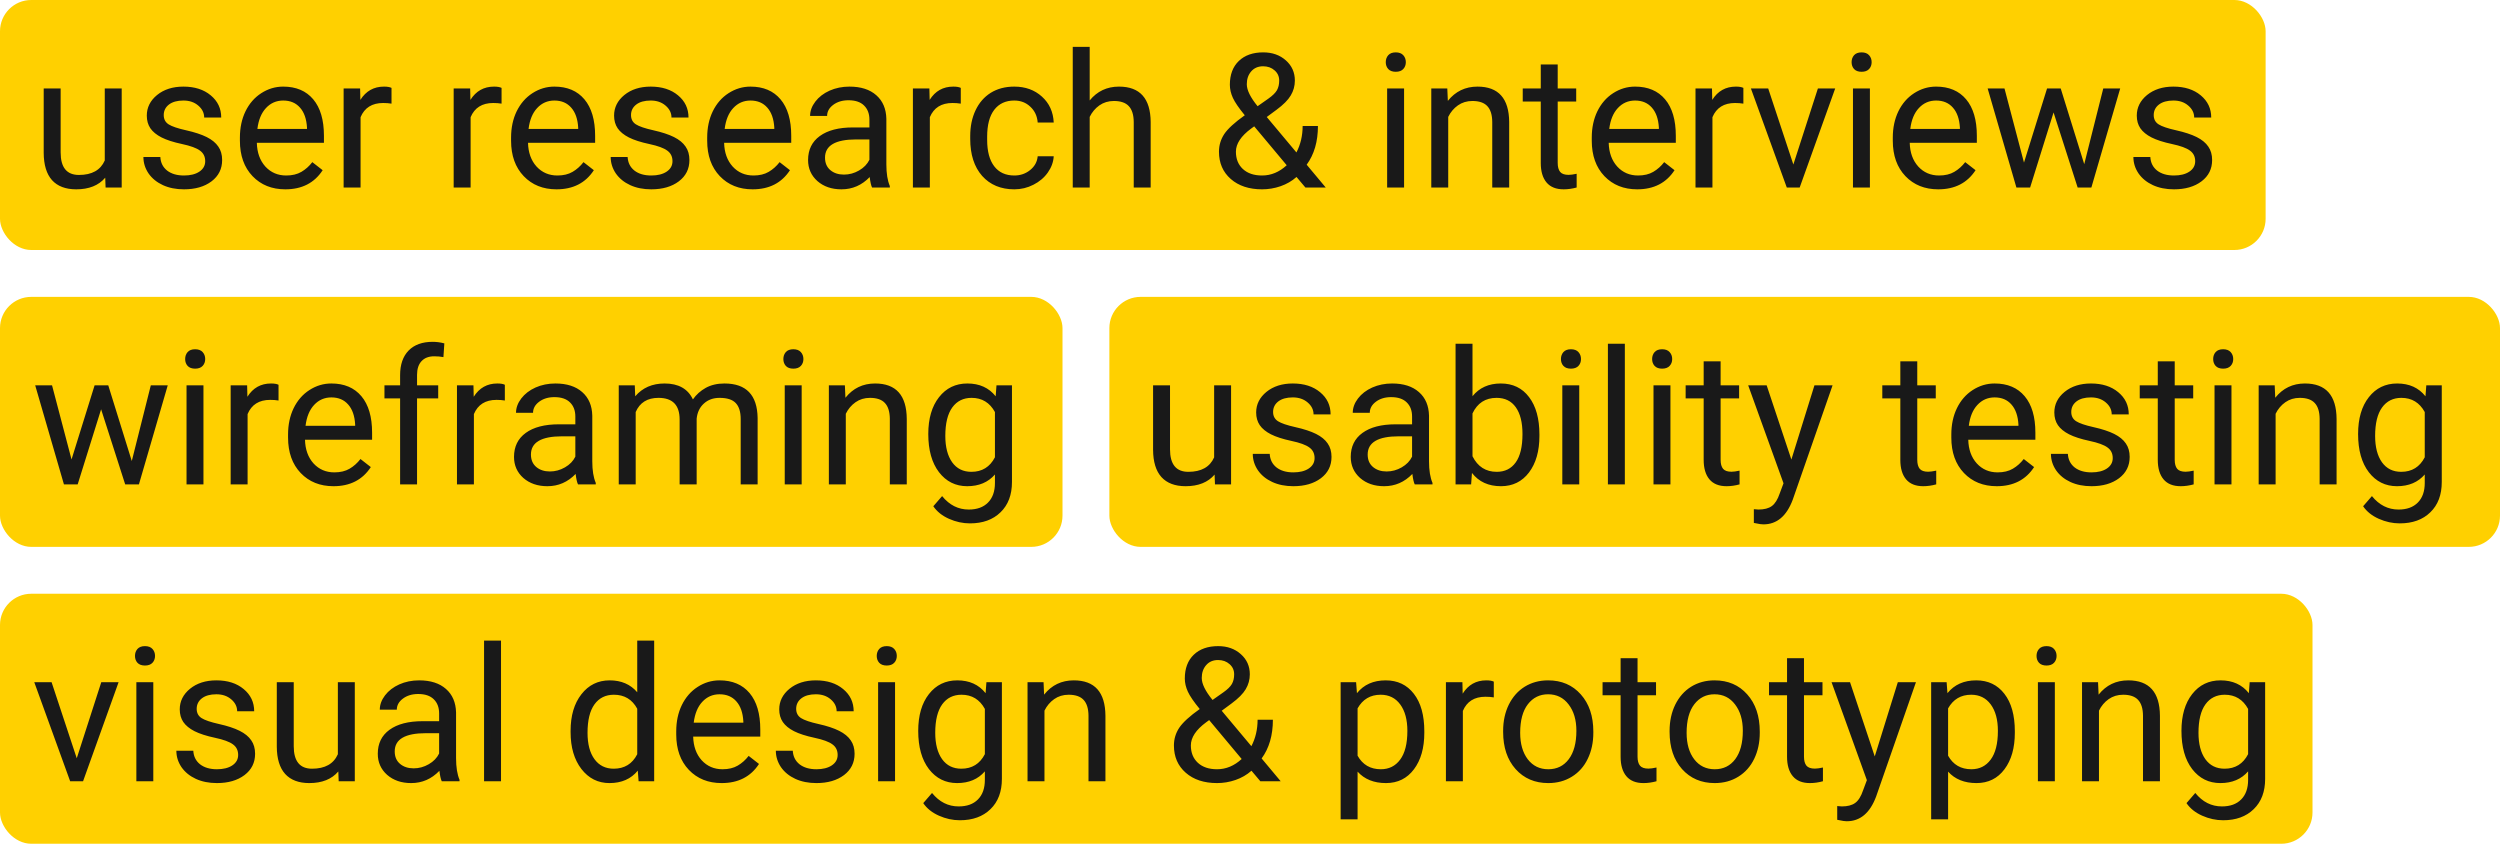 <?xml version="1.0" encoding="UTF-8"?> <svg xmlns="http://www.w3.org/2000/svg" width="160" height="54" viewBox="0 0 160 54" fill="none"> <rect width="145" height="16" rx="2" fill="#FFD000"></rect> <path d="M6.734 11.373C6.312 11.869 5.693 12.117 4.877 12.117C4.201 12.117 3.686 11.922 3.33 11.531C2.979 11.137 2.801 10.555 2.797 9.785V5.66H3.881V9.756C3.881 10.717 4.271 11.197 5.053 11.197C5.881 11.197 6.432 10.889 6.705 10.271V5.66H7.789V12H6.758L6.734 11.373ZM13.133 10.318C13.133 10.025 13.021 9.799 12.799 9.639C12.58 9.475 12.195 9.334 11.645 9.217C11.098 9.1 10.662 8.959 10.338 8.795C10.018 8.631 9.779 8.436 9.623 8.209C9.471 7.982 9.395 7.713 9.395 7.4C9.395 6.881 9.613 6.441 10.051 6.082C10.492 5.723 11.055 5.543 11.738 5.543C12.457 5.543 13.039 5.729 13.484 6.1C13.934 6.471 14.158 6.945 14.158 7.523H13.068C13.068 7.227 12.941 6.971 12.688 6.756C12.438 6.541 12.121 6.434 11.738 6.434C11.344 6.434 11.035 6.52 10.812 6.691C10.59 6.863 10.479 7.088 10.479 7.365C10.479 7.627 10.582 7.824 10.789 7.957C10.996 8.09 11.369 8.217 11.908 8.338C12.451 8.459 12.891 8.604 13.227 8.771C13.562 8.939 13.81 9.143 13.971 9.381C14.135 9.615 14.217 9.902 14.217 10.242C14.217 10.809 13.99 11.264 13.537 11.607C13.084 11.947 12.496 12.117 11.773 12.117C11.266 12.117 10.816 12.027 10.426 11.848C10.035 11.668 9.729 11.418 9.506 11.098C9.287 10.773 9.178 10.424 9.178 10.049H10.262C10.281 10.412 10.426 10.701 10.695 10.916C10.969 11.127 11.328 11.232 11.773 11.232C12.184 11.232 12.512 11.15 12.758 10.986C13.008 10.818 13.133 10.596 13.133 10.318ZM18.26 12.117C17.4 12.117 16.701 11.836 16.162 11.273C15.623 10.707 15.354 9.951 15.354 9.006V8.807C15.354 8.178 15.473 7.617 15.711 7.125C15.953 6.629 16.289 6.242 16.719 5.965C17.152 5.684 17.621 5.543 18.125 5.543C18.949 5.543 19.59 5.814 20.047 6.357C20.504 6.9 20.732 7.678 20.732 8.689V9.141H16.438C16.453 9.766 16.635 10.271 16.982 10.658C17.334 11.041 17.779 11.232 18.318 11.232C18.701 11.232 19.025 11.154 19.291 10.998C19.557 10.842 19.789 10.635 19.988 10.377L20.65 10.893C20.119 11.709 19.322 12.117 18.26 12.117ZM18.125 6.434C17.688 6.434 17.32 6.594 17.023 6.914C16.727 7.23 16.543 7.676 16.473 8.25H19.648V8.168C19.617 7.617 19.469 7.191 19.203 6.891C18.938 6.586 18.578 6.434 18.125 6.434ZM25.057 6.633C24.893 6.605 24.715 6.592 24.523 6.592C23.812 6.592 23.33 6.895 23.076 7.5V12H21.992V5.66H23.047L23.064 6.393C23.42 5.826 23.924 5.543 24.576 5.543C24.787 5.543 24.947 5.57 25.057 5.625V6.633ZM32.1 6.633C31.936 6.605 31.758 6.592 31.566 6.592C30.855 6.592 30.373 6.895 30.119 7.5V12H29.035V5.66H30.09L30.107 6.393C30.463 5.826 30.967 5.543 31.619 5.543C31.83 5.543 31.99 5.57 32.1 5.625V6.633ZM35.615 12.117C34.756 12.117 34.057 11.836 33.518 11.273C32.978 10.707 32.709 9.951 32.709 9.006V8.807C32.709 8.178 32.828 7.617 33.066 7.125C33.309 6.629 33.645 6.242 34.074 5.965C34.508 5.684 34.977 5.543 35.48 5.543C36.305 5.543 36.945 5.814 37.402 6.357C37.859 6.9 38.088 7.678 38.088 8.689V9.141H33.793C33.809 9.766 33.99 10.271 34.338 10.658C34.69 11.041 35.135 11.232 35.674 11.232C36.057 11.232 36.381 11.154 36.647 10.998C36.912 10.842 37.145 10.635 37.344 10.377L38.006 10.893C37.475 11.709 36.678 12.117 35.615 12.117ZM35.48 6.434C35.043 6.434 34.676 6.594 34.379 6.914C34.082 7.23 33.898 7.676 33.828 8.25H37.004V8.168C36.973 7.617 36.824 7.191 36.559 6.891C36.293 6.586 35.934 6.434 35.48 6.434ZM43.039 10.318C43.039 10.025 42.928 9.799 42.705 9.639C42.486 9.475 42.102 9.334 41.551 9.217C41.004 9.1 40.568 8.959 40.244 8.795C39.924 8.631 39.685 8.436 39.529 8.209C39.377 7.982 39.301 7.713 39.301 7.4C39.301 6.881 39.52 6.441 39.957 6.082C40.398 5.723 40.961 5.543 41.645 5.543C42.363 5.543 42.945 5.729 43.391 6.1C43.84 6.471 44.065 6.945 44.065 7.523H42.975C42.975 7.227 42.848 6.971 42.594 6.756C42.344 6.541 42.027 6.434 41.645 6.434C41.25 6.434 40.941 6.52 40.719 6.691C40.496 6.863 40.385 7.088 40.385 7.365C40.385 7.627 40.488 7.824 40.695 7.957C40.902 8.09 41.275 8.217 41.815 8.338C42.357 8.459 42.797 8.604 43.133 8.771C43.469 8.939 43.717 9.143 43.877 9.381C44.041 9.615 44.123 9.902 44.123 10.242C44.123 10.809 43.897 11.264 43.443 11.607C42.99 11.947 42.402 12.117 41.68 12.117C41.172 12.117 40.723 12.027 40.332 11.848C39.941 11.668 39.635 11.418 39.412 11.098C39.193 10.773 39.084 10.424 39.084 10.049H40.168C40.188 10.412 40.332 10.701 40.602 10.916C40.875 11.127 41.234 11.232 41.68 11.232C42.09 11.232 42.418 11.15 42.664 10.986C42.914 10.818 43.039 10.596 43.039 10.318ZM48.166 12.117C47.307 12.117 46.607 11.836 46.068 11.273C45.529 10.707 45.26 9.951 45.26 9.006V8.807C45.26 8.178 45.379 7.617 45.617 7.125C45.859 6.629 46.195 6.242 46.625 5.965C47.059 5.684 47.527 5.543 48.031 5.543C48.855 5.543 49.496 5.814 49.953 6.357C50.41 6.9 50.639 7.678 50.639 8.689V9.141H46.344C46.359 9.766 46.541 10.271 46.889 10.658C47.24 11.041 47.685 11.232 48.225 11.232C48.607 11.232 48.932 11.154 49.197 10.998C49.463 10.842 49.695 10.635 49.895 10.377L50.557 10.893C50.025 11.709 49.228 12.117 48.166 12.117ZM48.031 6.434C47.594 6.434 47.227 6.594 46.93 6.914C46.633 7.23 46.449 7.676 46.379 8.25H49.555V8.168C49.523 7.617 49.375 7.191 49.109 6.891C48.844 6.586 48.484 6.434 48.031 6.434ZM55.812 12C55.75 11.875 55.699 11.652 55.66 11.332C55.156 11.855 54.555 12.117 53.855 12.117C53.23 12.117 52.717 11.941 52.315 11.59C51.916 11.234 51.717 10.785 51.717 10.242C51.717 9.582 51.967 9.07 52.467 8.707C52.971 8.34 53.678 8.156 54.588 8.156H55.643V7.658C55.643 7.279 55.529 6.979 55.303 6.756C55.076 6.529 54.742 6.416 54.301 6.416C53.914 6.416 53.59 6.514 53.328 6.709C53.066 6.904 52.935 7.141 52.935 7.418H51.846C51.846 7.102 51.957 6.797 52.18 6.504C52.406 6.207 52.711 5.973 53.094 5.801C53.48 5.629 53.904 5.543 54.365 5.543C55.096 5.543 55.668 5.727 56.082 6.094C56.496 6.457 56.711 6.959 56.727 7.6V10.518C56.727 11.1 56.801 11.562 56.949 11.906V12H55.812ZM54.014 11.174C54.353 11.174 54.676 11.086 54.98 10.91C55.285 10.734 55.506 10.506 55.643 10.225V8.924H54.793C53.465 8.924 52.801 9.312 52.801 10.09C52.801 10.43 52.914 10.695 53.141 10.887C53.367 11.078 53.658 11.174 54.014 11.174ZM61.49 6.633C61.326 6.605 61.148 6.592 60.957 6.592C60.246 6.592 59.764 6.895 59.51 7.5V12H58.426V5.66H59.48L59.498 6.393C59.853 5.826 60.357 5.543 61.01 5.543C61.221 5.543 61.381 5.57 61.49 5.625V6.633ZM64.918 11.232C65.305 11.232 65.643 11.115 65.932 10.881C66.221 10.646 66.381 10.354 66.412 10.002H67.438C67.418 10.365 67.293 10.711 67.062 11.039C66.832 11.367 66.523 11.629 66.137 11.824C65.754 12.02 65.348 12.117 64.918 12.117C64.055 12.117 63.367 11.83 62.855 11.256C62.348 10.678 62.094 9.889 62.094 8.889V8.707C62.094 8.09 62.207 7.541 62.434 7.061C62.66 6.58 62.984 6.207 63.406 5.941C63.832 5.676 64.334 5.543 64.912 5.543C65.623 5.543 66.213 5.756 66.682 6.182C67.154 6.607 67.406 7.16 67.438 7.84H66.412C66.381 7.43 66.225 7.094 65.943 6.832C65.666 6.566 65.322 6.434 64.912 6.434C64.361 6.434 63.934 6.633 63.629 7.031C63.328 7.426 63.178 7.998 63.178 8.748V8.953C63.178 9.684 63.328 10.246 63.629 10.641C63.93 11.035 64.359 11.232 64.918 11.232ZM69.74 6.428C70.221 5.838 70.846 5.543 71.615 5.543C72.955 5.543 73.631 6.299 73.643 7.811V12H72.559V7.805C72.555 7.348 72.449 7.01 72.242 6.791C72.039 6.572 71.721 6.463 71.287 6.463C70.936 6.463 70.627 6.557 70.361 6.744C70.096 6.932 69.889 7.178 69.74 7.482V12H68.656V3H69.74V6.428ZM78.014 9.709C78.014 9.299 78.127 8.922 78.353 8.578C78.584 8.234 79.022 7.834 79.666 7.377C79.287 6.916 79.033 6.545 78.904 6.264C78.775 5.982 78.711 5.703 78.711 5.426C78.711 4.777 78.902 4.27 79.285 3.902C79.668 3.535 80.188 3.352 80.844 3.352C81.43 3.352 81.914 3.523 82.297 3.867C82.68 4.207 82.871 4.637 82.871 5.156C82.871 5.5 82.783 5.818 82.607 6.111C82.436 6.4 82.133 6.705 81.699 7.025L81.072 7.488L82.971 9.756C83.236 9.248 83.369 8.684 83.369 8.062H84.348C84.348 9.059 84.107 9.885 83.627 10.541L84.846 12H83.545L82.977 11.326C82.688 11.584 82.348 11.781 81.957 11.918C81.57 12.051 81.176 12.117 80.773 12.117C79.941 12.117 79.273 11.896 78.769 11.455C78.266 11.014 78.014 10.432 78.014 9.709ZM80.773 11.232C81.348 11.232 81.873 11.014 82.35 10.576L80.269 8.086L80.076 8.227C79.424 8.707 79.098 9.201 79.098 9.709C79.098 10.17 79.246 10.539 79.543 10.816C79.844 11.094 80.254 11.232 80.773 11.232ZM79.795 5.391C79.795 5.766 80.025 6.234 80.486 6.797L81.178 6.311C81.443 6.123 81.625 5.945 81.723 5.777C81.82 5.605 81.869 5.398 81.869 5.156C81.869 4.895 81.772 4.678 81.576 4.506C81.381 4.33 81.135 4.242 80.838 4.242C80.518 4.242 80.264 4.352 80.076 4.57C79.889 4.785 79.795 5.059 79.795 5.391ZM89.861 12H88.777V5.66H89.861V12ZM88.689 3.979C88.689 3.803 88.742 3.654 88.848 3.533C88.957 3.412 89.117 3.352 89.328 3.352C89.539 3.352 89.699 3.412 89.809 3.533C89.918 3.654 89.973 3.803 89.973 3.979C89.973 4.154 89.918 4.301 89.809 4.418C89.699 4.535 89.539 4.594 89.328 4.594C89.117 4.594 88.957 4.535 88.848 4.418C88.742 4.301 88.689 4.154 88.689 3.979ZM92.627 5.66L92.662 6.457C93.147 5.848 93.779 5.543 94.561 5.543C95.9 5.543 96.576 6.299 96.588 7.811V12H95.504V7.805C95.5 7.348 95.394 7.01 95.188 6.791C94.984 6.572 94.666 6.463 94.232 6.463C93.881 6.463 93.572 6.557 93.307 6.744C93.041 6.932 92.834 7.178 92.686 7.482V12H91.602V5.66H92.627ZM99.693 4.125V5.66H100.877V6.498H99.693V10.43C99.693 10.684 99.746 10.875 99.852 11.004C99.957 11.129 100.137 11.191 100.391 11.191C100.516 11.191 100.688 11.168 100.906 11.121V12C100.621 12.078 100.344 12.117 100.074 12.117C99.59 12.117 99.225 11.971 98.978 11.678C98.732 11.385 98.609 10.969 98.609 10.43V6.498H97.455V5.66H98.609V4.125H99.693ZM104.779 12.117C103.92 12.117 103.221 11.836 102.682 11.273C102.143 10.707 101.873 9.951 101.873 9.006V8.807C101.873 8.178 101.992 7.617 102.23 7.125C102.473 6.629 102.809 6.242 103.238 5.965C103.672 5.684 104.141 5.543 104.645 5.543C105.469 5.543 106.109 5.814 106.566 6.357C107.023 6.9 107.252 7.678 107.252 8.689V9.141H102.957C102.973 9.766 103.154 10.271 103.502 10.658C103.854 11.041 104.299 11.232 104.838 11.232C105.221 11.232 105.545 11.154 105.811 10.998C106.076 10.842 106.309 10.635 106.508 10.377L107.17 10.893C106.639 11.709 105.842 12.117 104.779 12.117ZM104.645 6.434C104.207 6.434 103.84 6.594 103.543 6.914C103.246 7.23 103.062 7.676 102.992 8.25H106.168V8.168C106.137 7.617 105.988 7.191 105.723 6.891C105.457 6.586 105.098 6.434 104.645 6.434ZM111.576 6.633C111.412 6.605 111.234 6.592 111.043 6.592C110.332 6.592 109.85 6.895 109.596 7.5V12H108.512V5.66H109.566L109.584 6.393C109.939 5.826 110.443 5.543 111.096 5.543C111.307 5.543 111.467 5.57 111.576 5.625V6.633ZM114.775 10.529L116.346 5.66H117.453L115.18 12H114.354L112.057 5.66H113.164L114.775 10.529ZM119.674 12H118.59V5.66H119.674V12ZM118.502 3.979C118.502 3.803 118.555 3.654 118.66 3.533C118.77 3.412 118.93 3.352 119.141 3.352C119.352 3.352 119.512 3.412 119.621 3.533C119.73 3.654 119.785 3.803 119.785 3.979C119.785 4.154 119.73 4.301 119.621 4.418C119.512 4.535 119.352 4.594 119.141 4.594C118.93 4.594 118.77 4.535 118.66 4.418C118.555 4.301 118.502 4.154 118.502 3.979ZM124.045 12.117C123.186 12.117 122.486 11.836 121.947 11.273C121.408 10.707 121.139 9.951 121.139 9.006V8.807C121.139 8.178 121.258 7.617 121.496 7.125C121.738 6.629 122.074 6.242 122.504 5.965C122.938 5.684 123.406 5.543 123.91 5.543C124.734 5.543 125.375 5.814 125.832 6.357C126.289 6.9 126.518 7.678 126.518 8.689V9.141H122.223C122.238 9.766 122.42 10.271 122.768 10.658C123.119 11.041 123.564 11.232 124.104 11.232C124.486 11.232 124.811 11.154 125.076 10.998C125.342 10.842 125.574 10.635 125.773 10.377L126.436 10.893C125.904 11.709 125.107 12.117 124.045 12.117ZM123.91 6.434C123.473 6.434 123.105 6.594 122.809 6.914C122.512 7.23 122.328 7.676 122.258 8.25H125.434V8.168C125.402 7.617 125.254 7.191 124.988 6.891C124.723 6.586 124.363 6.434 123.91 6.434ZM133.391 10.506L134.609 5.66H135.693L133.848 12H132.969L131.428 7.195L129.928 12H129.049L127.209 5.66H128.287L129.535 10.406L131.012 5.66H131.885L133.391 10.506ZM140.492 10.318C140.492 10.025 140.381 9.799 140.158 9.639C139.939 9.475 139.555 9.334 139.004 9.217C138.457 9.1 138.021 8.959 137.697 8.795C137.377 8.631 137.139 8.436 136.982 8.209C136.83 7.982 136.754 7.713 136.754 7.4C136.754 6.881 136.973 6.441 137.41 6.082C137.852 5.723 138.414 5.543 139.098 5.543C139.816 5.543 140.398 5.729 140.844 6.1C141.293 6.471 141.518 6.945 141.518 7.523H140.428C140.428 7.227 140.301 6.971 140.047 6.756C139.797 6.541 139.48 6.434 139.098 6.434C138.703 6.434 138.395 6.52 138.172 6.691C137.949 6.863 137.838 7.088 137.838 7.365C137.838 7.627 137.941 7.824 138.148 7.957C138.355 8.09 138.729 8.217 139.268 8.338C139.811 8.459 140.25 8.604 140.586 8.771C140.922 8.939 141.17 9.143 141.33 9.381C141.494 9.615 141.576 9.902 141.576 10.242C141.576 10.809 141.35 11.264 140.896 11.607C140.443 11.947 139.855 12.117 139.133 12.117C138.625 12.117 138.176 12.027 137.785 11.848C137.395 11.668 137.088 11.418 136.865 11.098C136.646 10.773 136.537 10.424 136.537 10.049H137.621C137.641 10.412 137.785 10.701 138.055 10.916C138.328 11.127 138.688 11.232 139.133 11.232C139.543 11.232 139.871 11.15 140.117 10.986C140.367 10.818 140.492 10.596 140.492 10.318Z" fill="#191919"></path> <rect y="19" width="68" height="16" rx="2" fill="#FFD000"></rect> <path d="M8.434 29.506L9.652 24.66H10.736L8.891 31H8.012L6.471 26.195L4.971 31H4.092L2.252 24.66H3.33L4.578 29.406L6.055 24.66H6.928L8.434 29.506ZM13.021 31H11.938V24.66H13.021V31ZM11.85 22.979C11.85 22.803 11.902 22.654 12.008 22.533C12.117 22.412 12.277 22.352 12.488 22.352C12.699 22.352 12.859 22.412 12.969 22.533C13.078 22.654 13.133 22.803 13.133 22.979C13.133 23.154 13.078 23.301 12.969 23.418C12.859 23.535 12.699 23.594 12.488 23.594C12.277 23.594 12.117 23.535 12.008 23.418C11.902 23.301 11.85 23.154 11.85 22.979ZM17.826 25.633C17.662 25.605 17.484 25.592 17.293 25.592C16.582 25.592 16.1 25.895 15.846 26.5V31H14.762V24.66H15.816L15.834 25.393C16.189 24.826 16.693 24.543 17.346 24.543C17.557 24.543 17.717 24.57 17.826 24.625V25.633ZM21.342 31.117C20.482 31.117 19.783 30.836 19.244 30.273C18.705 29.707 18.436 28.951 18.436 28.006V27.807C18.436 27.178 18.555 26.617 18.793 26.125C19.035 25.629 19.371 25.242 19.801 24.965C20.234 24.684 20.703 24.543 21.207 24.543C22.031 24.543 22.672 24.814 23.129 25.357C23.586 25.9 23.814 26.678 23.814 27.689V28.141H19.52C19.535 28.766 19.717 29.271 20.064 29.658C20.416 30.041 20.861 30.232 21.4 30.232C21.783 30.232 22.107 30.154 22.373 29.998C22.639 29.842 22.871 29.635 23.07 29.377L23.732 29.893C23.201 30.709 22.404 31.117 21.342 31.117ZM21.207 25.434C20.77 25.434 20.402 25.594 20.105 25.914C19.809 26.23 19.625 26.676 19.555 27.25H22.73V27.168C22.699 26.617 22.551 26.191 22.285 25.891C22.02 25.586 21.66 25.434 21.207 25.434ZM25.607 31V25.498H24.605V24.66H25.607V24.01C25.607 23.33 25.789 22.805 26.152 22.434C26.516 22.062 27.029 21.877 27.693 21.877C27.943 21.877 28.191 21.91 28.438 21.977L28.379 22.855C28.195 22.82 28 22.803 27.793 22.803C27.441 22.803 27.17 22.906 26.979 23.113C26.787 23.316 26.691 23.609 26.691 23.992V24.66H28.045V25.498H26.691V31H25.607ZM32.31 25.633C32.147 25.605 31.969 25.592 31.777 25.592C31.066 25.592 30.584 25.895 30.33 26.5V31H29.246V24.66H30.301L30.318 25.393C30.674 24.826 31.178 24.543 31.83 24.543C32.041 24.543 32.201 24.57 32.31 24.625V25.633ZM36.992 31C36.93 30.875 36.879 30.652 36.84 30.332C36.336 30.855 35.734 31.117 35.035 31.117C34.41 31.117 33.897 30.941 33.494 30.59C33.096 30.234 32.897 29.785 32.897 29.242C32.897 28.582 33.147 28.07 33.647 27.707C34.15 27.34 34.857 27.156 35.768 27.156H36.822V26.658C36.822 26.279 36.709 25.979 36.482 25.756C36.256 25.529 35.922 25.416 35.48 25.416C35.094 25.416 34.77 25.514 34.508 25.709C34.246 25.904 34.115 26.141 34.115 26.418H33.025C33.025 26.102 33.137 25.797 33.359 25.504C33.586 25.207 33.891 24.973 34.273 24.801C34.66 24.629 35.084 24.543 35.545 24.543C36.275 24.543 36.848 24.727 37.262 25.094C37.676 25.457 37.891 25.959 37.906 26.6V29.518C37.906 30.1 37.98 30.562 38.129 30.906V31H36.992ZM35.193 30.174C35.533 30.174 35.855 30.086 36.16 29.91C36.465 29.734 36.685 29.506 36.822 29.225V27.924H35.973C34.645 27.924 33.98 28.312 33.98 29.09C33.98 29.43 34.094 29.695 34.32 29.887C34.547 30.078 34.838 30.174 35.193 30.174ZM40.625 24.66L40.654 25.363C41.119 24.816 41.746 24.543 42.535 24.543C43.422 24.543 44.025 24.883 44.346 25.562C44.557 25.258 44.83 25.012 45.166 24.824C45.506 24.637 45.906 24.543 46.367 24.543C47.758 24.543 48.465 25.279 48.488 26.752V31H47.404V26.816C47.404 26.363 47.301 26.025 47.094 25.803C46.887 25.576 46.539 25.463 46.051 25.463C45.648 25.463 45.315 25.584 45.049 25.826C44.783 26.064 44.629 26.387 44.586 26.793V31H43.496V26.846C43.496 25.924 43.045 25.463 42.143 25.463C41.432 25.463 40.945 25.766 40.684 26.371V31H39.6V24.66H40.625ZM51.307 31H50.223V24.66H51.307V31ZM50.135 22.979C50.135 22.803 50.188 22.654 50.293 22.533C50.402 22.412 50.562 22.352 50.773 22.352C50.984 22.352 51.145 22.412 51.254 22.533C51.363 22.654 51.418 22.803 51.418 22.979C51.418 23.154 51.363 23.301 51.254 23.418C51.145 23.535 50.984 23.594 50.773 23.594C50.562 23.594 50.402 23.535 50.293 23.418C50.188 23.301 50.135 23.154 50.135 22.979ZM54.072 24.66L54.107 25.457C54.592 24.848 55.225 24.543 56.006 24.543C57.346 24.543 58.022 25.299 58.033 26.811V31H56.949V26.805C56.945 26.348 56.84 26.01 56.633 25.791C56.43 25.572 56.111 25.463 55.678 25.463C55.326 25.463 55.018 25.557 54.752 25.744C54.486 25.932 54.279 26.178 54.131 26.482V31H53.047V24.66H54.072ZM59.41 27.777C59.41 26.789 59.639 26.004 60.096 25.422C60.553 24.836 61.158 24.543 61.912 24.543C62.685 24.543 63.289 24.816 63.723 25.363L63.775 24.66H64.766V30.848C64.766 31.668 64.522 32.315 64.033 32.787C63.549 33.26 62.897 33.496 62.076 33.496C61.619 33.496 61.172 33.398 60.734 33.203C60.297 33.008 59.963 32.74 59.732 32.4L60.295 31.75C60.76 32.324 61.328 32.611 62 32.611C62.527 32.611 62.938 32.463 63.23 32.166C63.527 31.869 63.676 31.451 63.676 30.912V30.367C63.242 30.867 62.65 31.117 61.9 31.117C61.158 31.117 60.557 30.818 60.096 30.221C59.639 29.623 59.41 28.809 59.41 27.777ZM60.5 27.9C60.5 28.615 60.647 29.178 60.94 29.588C61.232 29.994 61.643 30.197 62.17 30.197C62.853 30.197 63.355 29.887 63.676 29.266V26.371C63.344 25.766 62.846 25.463 62.182 25.463C61.654 25.463 61.242 25.668 60.945 26.078C60.648 26.488 60.5 27.096 60.5 27.9Z" fill="#191919"></path> <rect y="38" width="148" height="16" rx="2" fill="#FFD000"></rect> <path d="M4.912 48.529L6.482 43.66H7.59L5.316 50H4.49L2.193 43.66H3.301L4.912 48.529ZM9.811 50H8.727V43.66H9.811V50ZM8.639 41.978C8.639 41.803 8.691 41.654 8.797 41.533C8.906 41.412 9.066 41.352 9.277 41.352C9.488 41.352 9.648 41.412 9.758 41.533C9.867 41.654 9.922 41.803 9.922 41.978C9.922 42.154 9.867 42.301 9.758 42.418C9.648 42.535 9.488 42.594 9.277 42.594C9.066 42.594 8.906 42.535 8.797 42.418C8.691 42.301 8.639 42.154 8.639 41.978ZM15.242 48.318C15.242 48.025 15.131 47.799 14.908 47.639C14.69 47.475 14.305 47.334 13.754 47.217C13.207 47.1 12.771 46.959 12.447 46.795C12.127 46.631 11.889 46.435 11.732 46.209C11.58 45.982 11.504 45.713 11.504 45.4C11.504 44.881 11.723 44.441 12.16 44.082C12.602 43.723 13.164 43.543 13.848 43.543C14.566 43.543 15.148 43.728 15.594 44.1C16.043 44.471 16.268 44.945 16.268 45.523H15.178C15.178 45.227 15.051 44.971 14.797 44.756C14.547 44.541 14.23 44.434 13.848 44.434C13.453 44.434 13.145 44.52 12.922 44.691C12.699 44.863 12.588 45.088 12.588 45.365C12.588 45.627 12.691 45.824 12.898 45.957C13.105 46.09 13.479 46.217 14.018 46.338C14.56 46.459 15 46.603 15.336 46.772C15.672 46.94 15.92 47.143 16.08 47.381C16.244 47.615 16.326 47.902 16.326 48.242C16.326 48.809 16.1 49.264 15.646 49.607C15.193 49.947 14.605 50.117 13.883 50.117C13.375 50.117 12.926 50.027 12.535 49.848C12.145 49.668 11.838 49.418 11.615 49.098C11.396 48.773 11.287 48.424 11.287 48.049H12.371C12.391 48.412 12.535 48.701 12.805 48.916C13.078 49.127 13.438 49.232 13.883 49.232C14.293 49.232 14.621 49.15 14.867 48.986C15.117 48.818 15.242 48.596 15.242 48.318ZM21.652 49.373C21.23 49.869 20.611 50.117 19.795 50.117C19.119 50.117 18.604 49.922 18.248 49.531C17.896 49.137 17.719 48.555 17.715 47.785V43.66H18.799V47.756C18.799 48.717 19.189 49.197 19.971 49.197C20.799 49.197 21.35 48.889 21.623 48.272V43.66H22.707V50H21.676L21.652 49.373ZM28.273 50C28.211 49.875 28.16 49.652 28.121 49.332C27.617 49.855 27.016 50.117 26.316 50.117C25.691 50.117 25.178 49.941 24.775 49.59C24.377 49.234 24.178 48.785 24.178 48.242C24.178 47.582 24.428 47.07 24.928 46.707C25.432 46.34 26.139 46.156 27.049 46.156H28.104V45.658C28.104 45.279 27.99 44.978 27.764 44.756C27.537 44.529 27.203 44.416 26.762 44.416C26.375 44.416 26.051 44.514 25.789 44.709C25.527 44.904 25.396 45.141 25.396 45.418H24.307C24.307 45.102 24.418 44.797 24.641 44.504C24.867 44.207 25.172 43.973 25.555 43.801C25.941 43.629 26.365 43.543 26.826 43.543C27.557 43.543 28.129 43.727 28.543 44.094C28.957 44.457 29.172 44.959 29.188 45.6V48.518C29.188 49.1 29.262 49.562 29.41 49.906V50H28.273ZM26.475 49.174C26.814 49.174 27.137 49.086 27.441 48.91C27.746 48.734 27.967 48.506 28.104 48.225V46.924H27.254C25.926 46.924 25.262 47.312 25.262 48.09C25.262 48.43 25.375 48.695 25.602 48.887C25.828 49.078 26.119 49.174 26.475 49.174ZM32.065 50H30.98V41H32.065V50ZM36.518 46.777C36.518 45.805 36.748 45.023 37.209 44.434C37.67 43.84 38.273 43.543 39.02 43.543C39.762 43.543 40.35 43.797 40.783 44.305V41H41.867V50H40.871L40.818 49.32C40.385 49.852 39.781 50.117 39.008 50.117C38.273 50.117 37.674 49.816 37.209 49.215C36.748 48.613 36.518 47.828 36.518 46.859V46.777ZM37.602 46.9C37.602 47.619 37.75 48.182 38.047 48.588C38.344 48.994 38.754 49.197 39.277 49.197C39.965 49.197 40.467 48.889 40.783 48.272V45.359C40.459 44.762 39.961 44.463 39.289 44.463C38.758 44.463 38.344 44.668 38.047 45.078C37.75 45.488 37.602 46.096 37.602 46.9ZM46.185 50.117C45.326 50.117 44.627 49.836 44.088 49.273C43.549 48.707 43.279 47.951 43.279 47.006V46.807C43.279 46.178 43.398 45.617 43.637 45.125C43.879 44.629 44.215 44.242 44.645 43.965C45.078 43.684 45.547 43.543 46.051 43.543C46.875 43.543 47.516 43.815 47.973 44.357C48.43 44.9 48.658 45.678 48.658 46.69V47.141H44.363C44.379 47.766 44.56 48.272 44.908 48.658C45.26 49.041 45.705 49.232 46.244 49.232C46.627 49.232 46.951 49.154 47.217 48.998C47.482 48.842 47.715 48.635 47.914 48.377L48.576 48.893C48.045 49.709 47.248 50.117 46.185 50.117ZM46.051 44.434C45.613 44.434 45.246 44.594 44.949 44.914C44.652 45.23 44.469 45.676 44.398 46.25H47.574V46.168C47.543 45.617 47.395 45.191 47.129 44.891C46.863 44.586 46.504 44.434 46.051 44.434ZM53.609 48.318C53.609 48.025 53.498 47.799 53.275 47.639C53.057 47.475 52.672 47.334 52.121 47.217C51.574 47.1 51.139 46.959 50.815 46.795C50.494 46.631 50.256 46.435 50.1 46.209C49.947 45.982 49.871 45.713 49.871 45.4C49.871 44.881 50.09 44.441 50.527 44.082C50.969 43.723 51.531 43.543 52.215 43.543C52.934 43.543 53.516 43.728 53.961 44.1C54.41 44.471 54.635 44.945 54.635 45.523H53.545C53.545 45.227 53.418 44.971 53.164 44.756C52.914 44.541 52.598 44.434 52.215 44.434C51.82 44.434 51.512 44.52 51.289 44.691C51.066 44.863 50.955 45.088 50.955 45.365C50.955 45.627 51.059 45.824 51.266 45.957C51.473 46.09 51.846 46.217 52.385 46.338C52.928 46.459 53.367 46.603 53.703 46.772C54.039 46.94 54.287 47.143 54.447 47.381C54.611 47.615 54.693 47.902 54.693 48.242C54.693 48.809 54.467 49.264 54.014 49.607C53.56 49.947 52.973 50.117 52.25 50.117C51.742 50.117 51.293 50.027 50.902 49.848C50.512 49.668 50.205 49.418 49.982 49.098C49.764 48.773 49.654 48.424 49.654 48.049H50.738C50.758 48.412 50.902 48.701 51.172 48.916C51.445 49.127 51.805 49.232 52.25 49.232C52.66 49.232 52.988 49.15 53.234 48.986C53.484 48.818 53.609 48.596 53.609 48.318ZM57.283 50H56.199V43.66H57.283V50ZM56.111 41.978C56.111 41.803 56.164 41.654 56.27 41.533C56.379 41.412 56.539 41.352 56.75 41.352C56.961 41.352 57.121 41.412 57.23 41.533C57.34 41.654 57.395 41.803 57.395 41.978C57.395 42.154 57.34 42.301 57.23 42.418C57.121 42.535 56.961 42.594 56.75 42.594C56.539 42.594 56.379 42.535 56.27 42.418C56.164 42.301 56.111 42.154 56.111 41.978ZM58.766 46.777C58.766 45.789 58.994 45.004 59.451 44.422C59.908 43.836 60.514 43.543 61.268 43.543C62.041 43.543 62.645 43.816 63.078 44.363L63.131 43.66H64.121V49.848C64.121 50.668 63.877 51.315 63.389 51.787C62.904 52.26 62.252 52.496 61.432 52.496C60.975 52.496 60.527 52.398 60.09 52.203C59.652 52.008 59.318 51.74 59.088 51.4L59.65 50.75C60.115 51.324 60.684 51.611 61.355 51.611C61.883 51.611 62.293 51.463 62.586 51.166C62.883 50.869 63.031 50.451 63.031 49.912V49.367C62.598 49.867 62.006 50.117 61.256 50.117C60.514 50.117 59.912 49.818 59.451 49.221C58.994 48.623 58.766 47.809 58.766 46.777ZM59.855 46.9C59.855 47.615 60.002 48.178 60.295 48.588C60.588 48.994 60.998 49.197 61.525 49.197C62.209 49.197 62.711 48.887 63.031 48.266V45.371C62.699 44.766 62.201 44.463 61.537 44.463C61.01 44.463 60.598 44.668 60.301 45.078C60.004 45.488 59.855 46.096 59.855 46.9ZM66.787 43.66L66.822 44.457C67.307 43.848 67.939 43.543 68.721 43.543C70.061 43.543 70.736 44.299 70.748 45.81V50H69.664V45.805C69.66 45.348 69.555 45.01 69.348 44.791C69.144 44.572 68.826 44.463 68.393 44.463C68.041 44.463 67.732 44.557 67.467 44.744C67.201 44.932 66.994 45.178 66.846 45.482V50H65.762V43.66H66.787ZM75.131 47.709C75.131 47.299 75.244 46.922 75.471 46.578C75.701 46.234 76.139 45.834 76.783 45.377C76.404 44.916 76.15 44.545 76.022 44.264C75.893 43.982 75.828 43.703 75.828 43.426C75.828 42.777 76.019 42.27 76.402 41.902C76.785 41.535 77.305 41.352 77.961 41.352C78.547 41.352 79.031 41.523 79.414 41.867C79.797 42.207 79.988 42.637 79.988 43.156C79.988 43.5 79.9 43.818 79.725 44.111C79.553 44.4 79.25 44.705 78.816 45.025L78.189 45.488L80.088 47.756C80.353 47.248 80.486 46.684 80.486 46.062H81.465C81.465 47.059 81.225 47.885 80.744 48.541L81.963 50H80.662L80.094 49.326C79.805 49.584 79.465 49.781 79.074 49.918C78.688 50.051 78.293 50.117 77.891 50.117C77.059 50.117 76.391 49.897 75.887 49.455C75.383 49.014 75.131 48.432 75.131 47.709ZM77.891 49.232C78.465 49.232 78.99 49.014 79.467 48.576L77.387 46.086L77.193 46.227C76.541 46.707 76.215 47.201 76.215 47.709C76.215 48.17 76.363 48.539 76.66 48.816C76.961 49.094 77.371 49.232 77.891 49.232ZM76.912 43.391C76.912 43.766 77.143 44.234 77.603 44.797L78.295 44.31C78.561 44.123 78.742 43.945 78.84 43.777C78.938 43.605 78.986 43.398 78.986 43.156C78.986 42.895 78.889 42.678 78.693 42.506C78.498 42.33 78.252 42.242 77.955 42.242C77.635 42.242 77.381 42.352 77.193 42.57C77.006 42.785 76.912 43.059 76.912 43.391ZM91.156 46.9C91.156 47.865 90.936 48.643 90.494 49.232C90.053 49.822 89.455 50.117 88.701 50.117C87.932 50.117 87.326 49.873 86.885 49.385V52.438H85.801V43.66H86.791L86.844 44.363C87.285 43.816 87.898 43.543 88.684 43.543C89.445 43.543 90.047 43.83 90.488 44.404C90.934 44.978 91.156 45.777 91.156 46.801V46.9ZM90.072 46.777C90.072 46.062 89.92 45.498 89.615 45.084C89.311 44.67 88.893 44.463 88.361 44.463C87.705 44.463 87.213 44.754 86.885 45.336V48.365C87.209 48.943 87.705 49.232 88.373 49.232C88.893 49.232 89.305 49.027 89.609 48.617C89.918 48.203 90.072 47.59 90.072 46.777ZM95.603 44.633C95.439 44.605 95.262 44.592 95.07 44.592C94.359 44.592 93.877 44.895 93.623 45.5V50H92.539V43.66H93.594L93.611 44.393C93.967 43.826 94.471 43.543 95.123 43.543C95.334 43.543 95.494 43.57 95.603 43.625V44.633ZM96.201 46.772C96.201 46.15 96.322 45.592 96.564 45.096C96.811 44.6 97.15 44.217 97.584 43.947C98.022 43.678 98.519 43.543 99.078 43.543C99.941 43.543 100.639 43.842 101.17 44.44C101.705 45.037 101.973 45.832 101.973 46.824V46.9C101.973 47.518 101.854 48.072 101.615 48.565C101.381 49.053 101.043 49.434 100.602 49.707C100.164 49.98 99.66 50.117 99.09 50.117C98.231 50.117 97.533 49.818 96.998 49.221C96.467 48.623 96.201 47.832 96.201 46.848V46.772ZM97.291 46.9C97.291 47.603 97.453 48.168 97.777 48.594C98.106 49.02 98.543 49.232 99.09 49.232C99.641 49.232 100.078 49.018 100.402 48.588C100.727 48.154 100.889 47.549 100.889 46.772C100.889 46.076 100.723 45.514 100.391 45.084C100.062 44.65 99.625 44.434 99.078 44.434C98.543 44.434 98.111 44.647 97.783 45.072C97.455 45.498 97.291 46.107 97.291 46.9ZM104.803 42.125V43.66H105.986V44.498H104.803V48.43C104.803 48.684 104.855 48.875 104.961 49.004C105.066 49.129 105.246 49.191 105.5 49.191C105.625 49.191 105.797 49.168 106.016 49.121V50C105.73 50.078 105.453 50.117 105.184 50.117C104.699 50.117 104.334 49.971 104.088 49.678C103.842 49.385 103.719 48.969 103.719 48.43V44.498H102.564V43.66H103.719V42.125H104.803ZM106.854 46.772C106.854 46.15 106.975 45.592 107.217 45.096C107.463 44.6 107.803 44.217 108.236 43.947C108.674 43.678 109.172 43.543 109.73 43.543C110.594 43.543 111.291 43.842 111.822 44.44C112.357 45.037 112.625 45.832 112.625 46.824V46.9C112.625 47.518 112.506 48.072 112.268 48.565C112.033 49.053 111.695 49.434 111.254 49.707C110.816 49.98 110.312 50.117 109.742 50.117C108.883 50.117 108.186 49.818 107.65 49.221C107.119 48.623 106.854 47.832 106.854 46.848V46.772ZM107.943 46.9C107.943 47.603 108.105 48.168 108.43 48.594C108.758 49.02 109.195 49.232 109.742 49.232C110.293 49.232 110.73 49.018 111.055 48.588C111.379 48.154 111.541 47.549 111.541 46.772C111.541 46.076 111.375 45.514 111.043 45.084C110.715 44.65 110.277 44.434 109.73 44.434C109.195 44.434 108.764 44.647 108.436 45.072C108.107 45.498 107.943 46.107 107.943 46.9ZM115.455 42.125V43.66H116.639V44.498H115.455V48.43C115.455 48.684 115.508 48.875 115.613 49.004C115.719 49.129 115.898 49.191 116.152 49.191C116.277 49.191 116.449 49.168 116.668 49.121V50C116.383 50.078 116.105 50.117 115.836 50.117C115.352 50.117 114.986 49.971 114.74 49.678C114.494 49.385 114.371 48.969 114.371 48.43V44.498H113.217V43.66H114.371V42.125H115.455ZM119.984 48.412L121.461 43.66H122.621L120.072 50.978C119.678 52.033 119.051 52.56 118.191 52.56L117.986 52.543L117.582 52.467V51.588L117.875 51.611C118.242 51.611 118.527 51.537 118.73 51.389C118.938 51.24 119.107 50.969 119.24 50.574L119.48 49.93L117.219 43.66H118.402L119.984 48.412ZM128.949 46.9C128.949 47.865 128.729 48.643 128.287 49.232C127.846 49.822 127.248 50.117 126.494 50.117C125.725 50.117 125.119 49.873 124.678 49.385V52.438H123.594V43.66H124.584L124.637 44.363C125.078 43.816 125.691 43.543 126.477 43.543C127.238 43.543 127.84 43.83 128.281 44.404C128.727 44.978 128.949 45.777 128.949 46.801V46.9ZM127.865 46.777C127.865 46.062 127.713 45.498 127.408 45.084C127.104 44.67 126.686 44.463 126.154 44.463C125.498 44.463 125.006 44.754 124.678 45.336V48.365C125.002 48.943 125.498 49.232 126.166 49.232C126.686 49.232 127.098 49.027 127.402 48.617C127.711 48.203 127.865 47.59 127.865 46.777ZM131.51 50H130.426V43.66H131.51V50ZM130.338 41.978C130.338 41.803 130.391 41.654 130.496 41.533C130.605 41.412 130.766 41.352 130.977 41.352C131.188 41.352 131.348 41.412 131.457 41.533C131.566 41.654 131.621 41.803 131.621 41.978C131.621 42.154 131.566 42.301 131.457 42.418C131.348 42.535 131.188 42.594 130.977 42.594C130.766 42.594 130.605 42.535 130.496 42.418C130.391 42.301 130.338 42.154 130.338 41.978ZM134.275 43.66L134.311 44.457C134.795 43.848 135.428 43.543 136.209 43.543C137.549 43.543 138.225 44.299 138.236 45.81V50H137.152V45.805C137.148 45.348 137.043 45.01 136.836 44.791C136.633 44.572 136.314 44.463 135.881 44.463C135.529 44.463 135.221 44.557 134.955 44.744C134.689 44.932 134.482 45.178 134.334 45.482V50H133.25V43.66H134.275ZM139.613 46.777C139.613 45.789 139.842 45.004 140.299 44.422C140.756 43.836 141.361 43.543 142.115 43.543C142.889 43.543 143.492 43.816 143.926 44.363L143.979 43.66H144.969V49.848C144.969 50.668 144.725 51.315 144.236 51.787C143.752 52.26 143.1 52.496 142.279 52.496C141.822 52.496 141.375 52.398 140.938 52.203C140.5 52.008 140.166 51.74 139.936 51.4L140.498 50.75C140.963 51.324 141.531 51.611 142.203 51.611C142.73 51.611 143.141 51.463 143.434 51.166C143.73 50.869 143.879 50.451 143.879 49.912V49.367C143.445 49.867 142.854 50.117 142.104 50.117C141.361 50.117 140.76 49.818 140.299 49.221C139.842 48.623 139.613 47.809 139.613 46.777ZM140.703 46.9C140.703 47.615 140.85 48.178 141.143 48.588C141.436 48.994 141.846 49.197 142.373 49.197C143.057 49.197 143.559 48.887 143.879 48.266V45.371C143.547 44.766 143.049 44.463 142.385 44.463C141.857 44.463 141.445 44.668 141.148 45.078C140.852 45.488 140.703 46.096 140.703 46.9Z" fill="#191919"></path> <rect x="71" y="19" width="89" height="16" rx="2" fill="#FFD000"></rect> <path d="M77.734 30.373C77.312 30.869 76.693 31.117 75.877 31.117C75.201 31.117 74.686 30.922 74.33 30.531C73.978 30.137 73.801 29.555 73.797 28.785V24.66H74.881V28.756C74.881 29.717 75.272 30.197 76.053 30.197C76.881 30.197 77.432 29.889 77.705 29.271V24.66H78.789V31H77.758L77.734 30.373ZM84.133 29.318C84.133 29.025 84.022 28.799 83.799 28.639C83.58 28.475 83.195 28.334 82.644 28.217C82.098 28.1 81.662 27.959 81.338 27.795C81.018 27.631 80.779 27.436 80.623 27.209C80.471 26.982 80.394 26.713 80.394 26.4C80.394 25.881 80.613 25.441 81.051 25.082C81.492 24.723 82.055 24.543 82.738 24.543C83.457 24.543 84.039 24.729 84.484 25.1C84.934 25.471 85.158 25.945 85.158 26.523H84.068C84.068 26.227 83.941 25.971 83.688 25.756C83.438 25.541 83.121 25.434 82.738 25.434C82.344 25.434 82.035 25.52 81.812 25.691C81.59 25.863 81.478 26.088 81.478 26.365C81.478 26.627 81.582 26.824 81.789 26.957C81.996 27.09 82.369 27.217 82.908 27.338C83.451 27.459 83.891 27.604 84.227 27.771C84.562 27.939 84.811 28.143 84.971 28.381C85.135 28.615 85.217 28.902 85.217 29.242C85.217 29.809 84.99 30.264 84.537 30.607C84.084 30.947 83.496 31.117 82.773 31.117C82.266 31.117 81.816 31.027 81.426 30.848C81.035 30.668 80.728 30.418 80.506 30.098C80.287 29.773 80.178 29.424 80.178 29.049H81.262C81.281 29.412 81.426 29.701 81.695 29.916C81.969 30.127 82.328 30.232 82.773 30.232C83.184 30.232 83.512 30.15 83.758 29.986C84.008 29.818 84.133 29.596 84.133 29.318ZM90.543 31C90.481 30.875 90.43 30.652 90.391 30.332C89.887 30.855 89.285 31.117 88.586 31.117C87.961 31.117 87.447 30.941 87.045 30.59C86.647 30.234 86.447 29.785 86.447 29.242C86.447 28.582 86.697 28.07 87.197 27.707C87.701 27.34 88.408 27.156 89.318 27.156H90.373V26.658C90.373 26.279 90.26 25.979 90.033 25.756C89.807 25.529 89.473 25.416 89.031 25.416C88.644 25.416 88.32 25.514 88.059 25.709C87.797 25.904 87.666 26.141 87.666 26.418H86.576C86.576 26.102 86.688 25.797 86.91 25.504C87.137 25.207 87.441 24.973 87.824 24.801C88.211 24.629 88.635 24.543 89.096 24.543C89.826 24.543 90.398 24.727 90.812 25.094C91.227 25.457 91.441 25.959 91.457 26.6V29.518C91.457 30.1 91.531 30.562 91.68 30.906V31H90.543ZM88.744 30.174C89.084 30.174 89.406 30.086 89.711 29.91C90.016 29.734 90.236 29.506 90.373 29.225V27.924H89.523C88.195 27.924 87.531 28.312 87.531 29.09C87.531 29.43 87.644 29.695 87.871 29.887C88.098 30.078 88.389 30.174 88.744 30.174ZM98.523 27.9C98.523 28.869 98.301 29.648 97.856 30.238C97.41 30.824 96.812 31.117 96.062 31.117C95.262 31.117 94.643 30.834 94.205 30.268L94.152 31H93.156V22H94.24V25.357C94.678 24.814 95.281 24.543 96.051 24.543C96.82 24.543 97.424 24.834 97.861 25.416C98.303 25.998 98.523 26.795 98.523 27.807V27.9ZM97.439 27.777C97.439 27.039 97.297 26.469 97.012 26.066C96.727 25.664 96.316 25.463 95.781 25.463C95.066 25.463 94.553 25.795 94.24 26.459V29.201C94.572 29.865 95.09 30.197 95.793 30.197C96.312 30.197 96.717 29.996 97.006 29.594C97.295 29.191 97.439 28.586 97.439 27.777ZM101.072 31H99.988V24.66H101.072V31ZM99.9 22.979C99.9 22.803 99.953 22.654 100.059 22.533C100.168 22.412 100.328 22.352 100.539 22.352C100.75 22.352 100.91 22.412 101.02 22.533C101.129 22.654 101.184 22.803 101.184 22.979C101.184 23.154 101.129 23.301 101.02 23.418C100.91 23.535 100.75 23.594 100.539 23.594C100.328 23.594 100.168 23.535 100.059 23.418C99.953 23.301 99.9 23.154 99.9 22.979ZM103.99 31H102.906V22H103.99V31ZM106.908 31H105.824V24.66H106.908V31ZM105.736 22.979C105.736 22.803 105.789 22.654 105.895 22.533C106.004 22.412 106.164 22.352 106.375 22.352C106.586 22.352 106.746 22.412 106.855 22.533C106.965 22.654 107.02 22.803 107.02 22.979C107.02 23.154 106.965 23.301 106.855 23.418C106.746 23.535 106.586 23.594 106.375 23.594C106.164 23.594 106.004 23.535 105.895 23.418C105.789 23.301 105.736 23.154 105.736 22.979ZM110.119 23.125V24.66H111.303V25.498H110.119V29.43C110.119 29.684 110.172 29.875 110.277 30.004C110.383 30.129 110.562 30.191 110.816 30.191C110.941 30.191 111.113 30.168 111.332 30.121V31C111.047 31.078 110.77 31.117 110.5 31.117C110.016 31.117 109.65 30.971 109.404 30.678C109.158 30.385 109.035 29.969 109.035 29.43V25.498H107.881V24.66H109.035V23.125H110.119ZM114.648 29.412L116.125 24.66H117.285L114.736 31.979C114.342 33.033 113.715 33.56 112.855 33.56L112.65 33.543L112.246 33.467V32.588L112.539 32.611C112.906 32.611 113.191 32.537 113.395 32.389C113.602 32.24 113.771 31.969 113.904 31.574L114.145 30.93L111.883 24.66H113.066L114.648 29.412ZM122.705 23.125V24.66H123.889V25.498H122.705V29.43C122.705 29.684 122.758 29.875 122.863 30.004C122.969 30.129 123.148 30.191 123.402 30.191C123.527 30.191 123.699 30.168 123.918 30.121V31C123.633 31.078 123.355 31.117 123.086 31.117C122.602 31.117 122.236 30.971 121.99 30.678C121.744 30.385 121.621 29.969 121.621 29.43V25.498H120.467V24.66H121.621V23.125H122.705ZM127.791 31.117C126.932 31.117 126.232 30.836 125.693 30.273C125.154 29.707 124.885 28.951 124.885 28.006V27.807C124.885 27.178 125.004 26.617 125.242 26.125C125.484 25.629 125.82 25.242 126.25 24.965C126.684 24.684 127.152 24.543 127.656 24.543C128.48 24.543 129.121 24.814 129.578 25.357C130.035 25.9 130.264 26.678 130.264 27.689V28.141H125.969C125.984 28.766 126.166 29.271 126.514 29.658C126.865 30.041 127.311 30.232 127.85 30.232C128.232 30.232 128.557 30.154 128.822 29.998C129.088 29.842 129.32 29.635 129.52 29.377L130.182 29.893C129.65 30.709 128.854 31.117 127.791 31.117ZM127.656 25.434C127.219 25.434 126.852 25.594 126.555 25.914C126.258 26.23 126.074 26.676 126.004 27.25H129.18V27.168C129.148 26.617 129 26.191 128.734 25.891C128.469 25.586 128.109 25.434 127.656 25.434ZM135.215 29.318C135.215 29.025 135.104 28.799 134.881 28.639C134.662 28.475 134.277 28.334 133.727 28.217C133.18 28.1 132.744 27.959 132.42 27.795C132.1 27.631 131.861 27.436 131.705 27.209C131.553 26.982 131.477 26.713 131.477 26.4C131.477 25.881 131.695 25.441 132.133 25.082C132.574 24.723 133.137 24.543 133.82 24.543C134.539 24.543 135.121 24.729 135.566 25.1C136.016 25.471 136.24 25.945 136.24 26.523H135.15C135.15 26.227 135.023 25.971 134.77 25.756C134.52 25.541 134.203 25.434 133.82 25.434C133.426 25.434 133.117 25.52 132.895 25.691C132.672 25.863 132.561 26.088 132.561 26.365C132.561 26.627 132.664 26.824 132.871 26.957C133.078 27.09 133.451 27.217 133.99 27.338C134.533 27.459 134.973 27.604 135.309 27.771C135.645 27.939 135.893 28.143 136.053 28.381C136.217 28.615 136.299 28.902 136.299 29.242C136.299 29.809 136.072 30.264 135.619 30.607C135.166 30.947 134.578 31.117 133.855 31.117C133.348 31.117 132.898 31.027 132.508 30.848C132.117 30.668 131.811 30.418 131.588 30.098C131.369 29.773 131.26 29.424 131.26 29.049H132.344C132.363 29.412 132.508 29.701 132.777 29.916C133.051 30.127 133.41 30.232 133.855 30.232C134.266 30.232 134.594 30.15 134.84 29.986C135.09 29.818 135.215 29.596 135.215 29.318ZM139.182 23.125V24.66H140.365V25.498H139.182V29.43C139.182 29.684 139.234 29.875 139.34 30.004C139.445 30.129 139.625 30.191 139.879 30.191C140.004 30.191 140.176 30.168 140.395 30.121V31C140.109 31.078 139.832 31.117 139.562 31.117C139.078 31.117 138.713 30.971 138.467 30.678C138.221 30.385 138.098 29.969 138.098 29.43V25.498H136.943V24.66H138.098V23.125H139.182ZM142.814 31H141.73V24.66H142.814V31ZM141.643 22.979C141.643 22.803 141.695 22.654 141.801 22.533C141.91 22.412 142.07 22.352 142.281 22.352C142.492 22.352 142.652 22.412 142.762 22.533C142.871 22.654 142.926 22.803 142.926 22.979C142.926 23.154 142.871 23.301 142.762 23.418C142.652 23.535 142.492 23.594 142.281 23.594C142.07 23.594 141.91 23.535 141.801 23.418C141.695 23.301 141.643 23.154 141.643 22.979ZM145.58 24.66L145.615 25.457C146.1 24.848 146.732 24.543 147.514 24.543C148.854 24.543 149.529 25.299 149.541 26.811V31H148.457V26.805C148.453 26.348 148.348 26.01 148.141 25.791C147.938 25.572 147.619 25.463 147.186 25.463C146.834 25.463 146.525 25.557 146.26 25.744C145.994 25.932 145.787 26.178 145.639 26.482V31H144.555V24.66H145.58ZM150.918 27.777C150.918 26.789 151.146 26.004 151.604 25.422C152.061 24.836 152.666 24.543 153.42 24.543C154.193 24.543 154.797 24.816 155.23 25.363L155.283 24.66H156.273V30.848C156.273 31.668 156.029 32.315 155.541 32.787C155.057 33.26 154.404 33.496 153.584 33.496C153.127 33.496 152.68 33.398 152.242 33.203C151.805 33.008 151.471 32.74 151.24 32.4L151.803 31.75C152.268 32.324 152.836 32.611 153.508 32.611C154.035 32.611 154.445 32.463 154.738 32.166C155.035 31.869 155.184 31.451 155.184 30.912V30.367C154.75 30.867 154.158 31.117 153.408 31.117C152.666 31.117 152.064 30.818 151.604 30.221C151.146 29.623 150.918 28.809 150.918 27.777ZM152.008 27.9C152.008 28.615 152.154 29.178 152.447 29.588C152.74 29.994 153.15 30.197 153.678 30.197C154.361 30.197 154.863 29.887 155.184 29.266V26.371C154.852 25.766 154.354 25.463 153.689 25.463C153.162 25.463 152.75 25.668 152.453 26.078C152.156 26.488 152.008 27.096 152.008 27.9Z" fill="#191919"></path> </svg> 